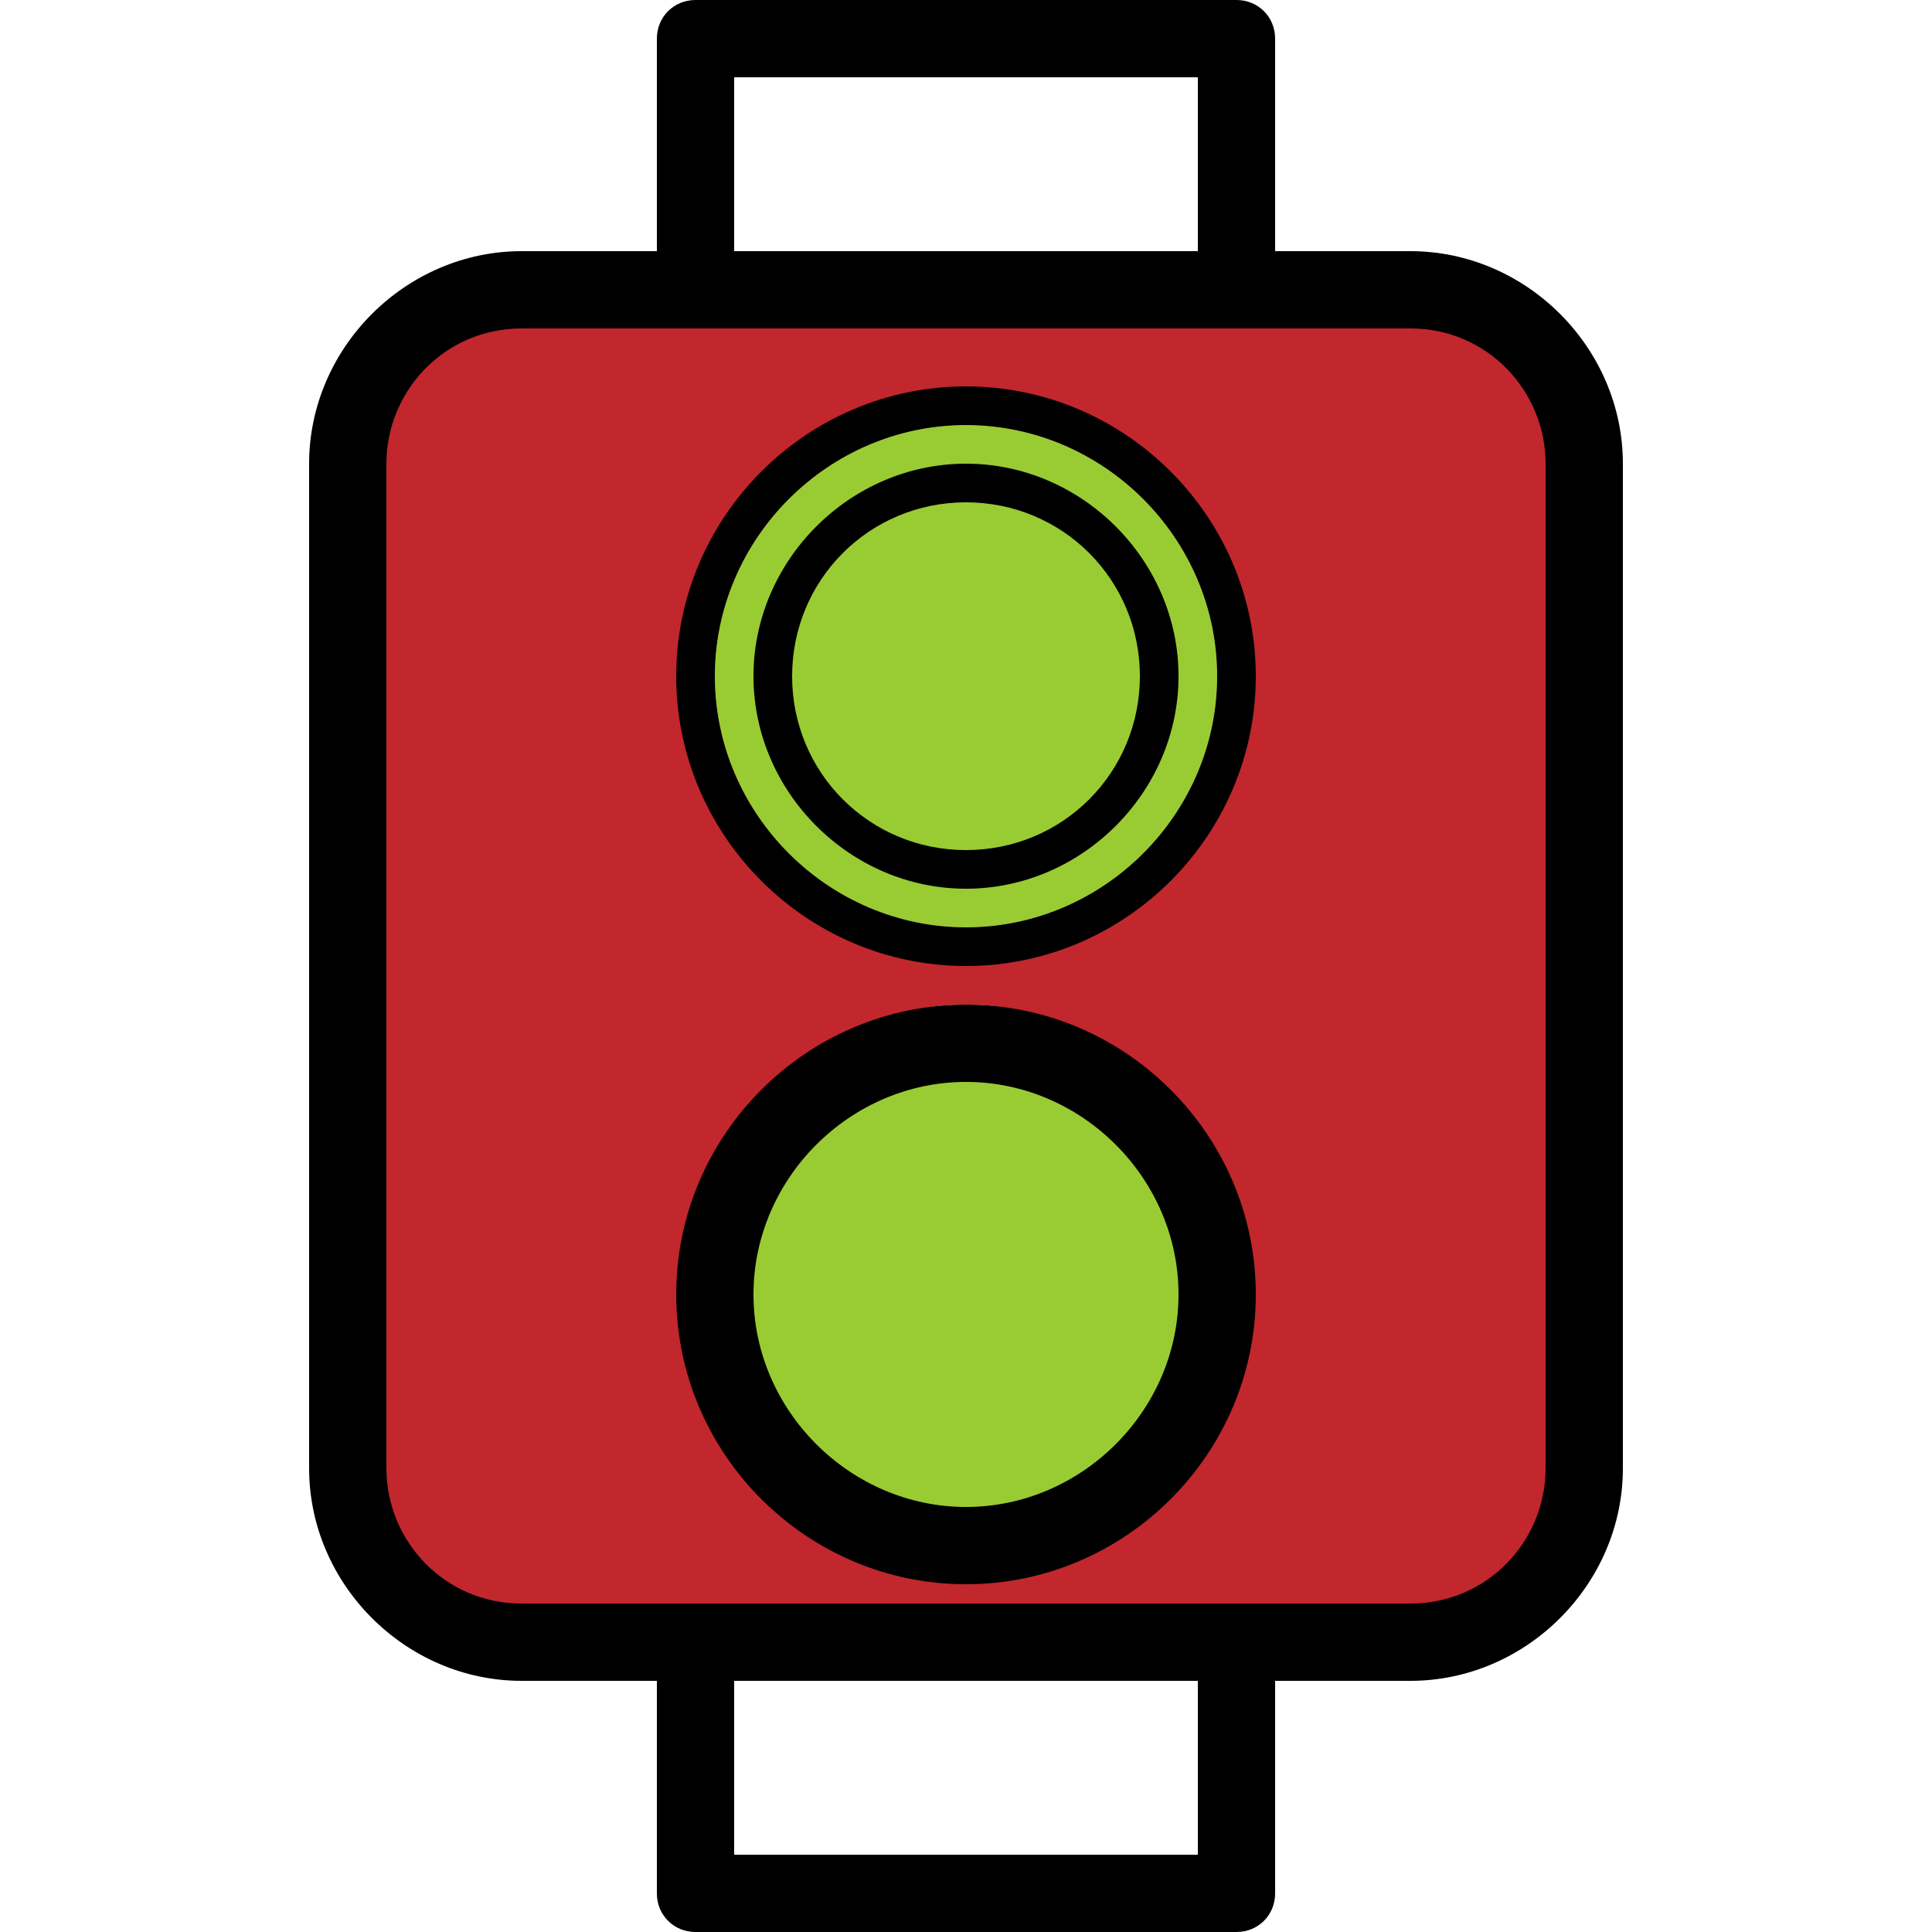 <svg xmlns="http://www.w3.org/2000/svg" width="800pt" height="800pt" viewBox="0 0 800 800" version="1.1">
  <defs/>
  <path fill-rule="evenodd" fill="#4d4d4d" d="M400,120 C343,120 296,166 296,224 C296,281 343,328 400,328 C457,328 504,281 504,224 C504,166 457,120 400,120"/>
  <path fill-rule="evenodd" fill="#c1272d" d="M584,120 L216,120 C176,120 144,152 144,192 L144,608 C144,648 176,680 216,680 L584,680 C624,680 656,648 656,608 L656,192 C656,152 624,120 584,120 M400,624 C343,624 296,577 296,520 C296,463 343,416 400,416 C457,416 504,463 504,520 C504,577 457,624 400,624 M400,384 C343,384 296,337 296,280 C296,223 343,176 400,176 C457,176 504,223 504,280 C504,337 457,384 400,384"/>
  <path fill-rule="evenodd" fill="#f1c14f" d="M400,416 C343,416 296,463 296,520 C296,577 343,624 400,624 C457,624 504,577 504,520 C504,463 457,416 400,416"/>
  <path fill-rule="evenodd" fill="#f1c14f" d="M400,176 C343,176 296,223 296,280 C296,337 343,384 400,384 C457,384 504,337 504,280 C504,223 457,176 400,176"/>
  <path fill-rule="evenodd" fill="#99cc33" d="M400,416 C343,416 296,463 296,520 C296,577 343,624 400,624 C457,624 504,577 504,520 C504,463 457,416 400,416"/>
  <path fill-rule="evenodd" fill="#99cc33" d="M400,176 C343,176 296,223 296,280 C296,337 343,384 400,384 C457,384 504,337 504,280 C504,223 457,176 400,176"/>
  <path fill-rule="evenodd" fill="#000000" d="M584,104 L528,104 L528,16 C528,7 521,0 512,0 L288,0 C279,0 272,7 272,16 L272,104 L216,104 C168,104 128,144 128,192 L128,608 C128,656 168,696 216,696 L272,696 L272,784 C272,793 279,800 288,800 L512,800 C521,800 528,793 528,784 L528,696 L584,696 C632,696 672,656 672,608 L672,192 C672,144 632,104 584,104 M304,32 L496,32 L496,104 L304,104 Z M496,768 L304,768 L304,696 L496,696 Z M640,608 C640,638 616,664 584,664 L216,664 C184,664 160,638 160,608 L160,192 C160,162 184,136 216,136 L584,136 C616,136 640,162 640,192 Z M400,160 C334,160 280,214 280,280 C280,346 334,400 400,400 C466,400 520,346 520,280 C520,214 466,160 400,160 M400,368 C352,368 312,328 312,280 C312,232 352,192 400,192 C448,192 488,232 488,280 C488,328 448,368 400,368 M400,416 C334,416 280,470 280,536 C280,602 334,656 400,656 C466,656 520,602 520,536 C520,470 466,416 400,416 M400,624 C352,624 312,584 312,536 C312,488 352,448 400,448 C448,448 488,488 488,536 C488,584 448,624 400,624 M400,384 C457,384 504,337 504,280 C504,223 457,176 400,176 C343,176 296,223 296,280 C296,337 343,384 400,384 M400,208 C440,208 472,240 472,280 C472,320 440,352 400,352 C360,352 328,320 328,280 C328,240 360,208 400,208"/>
</svg>

